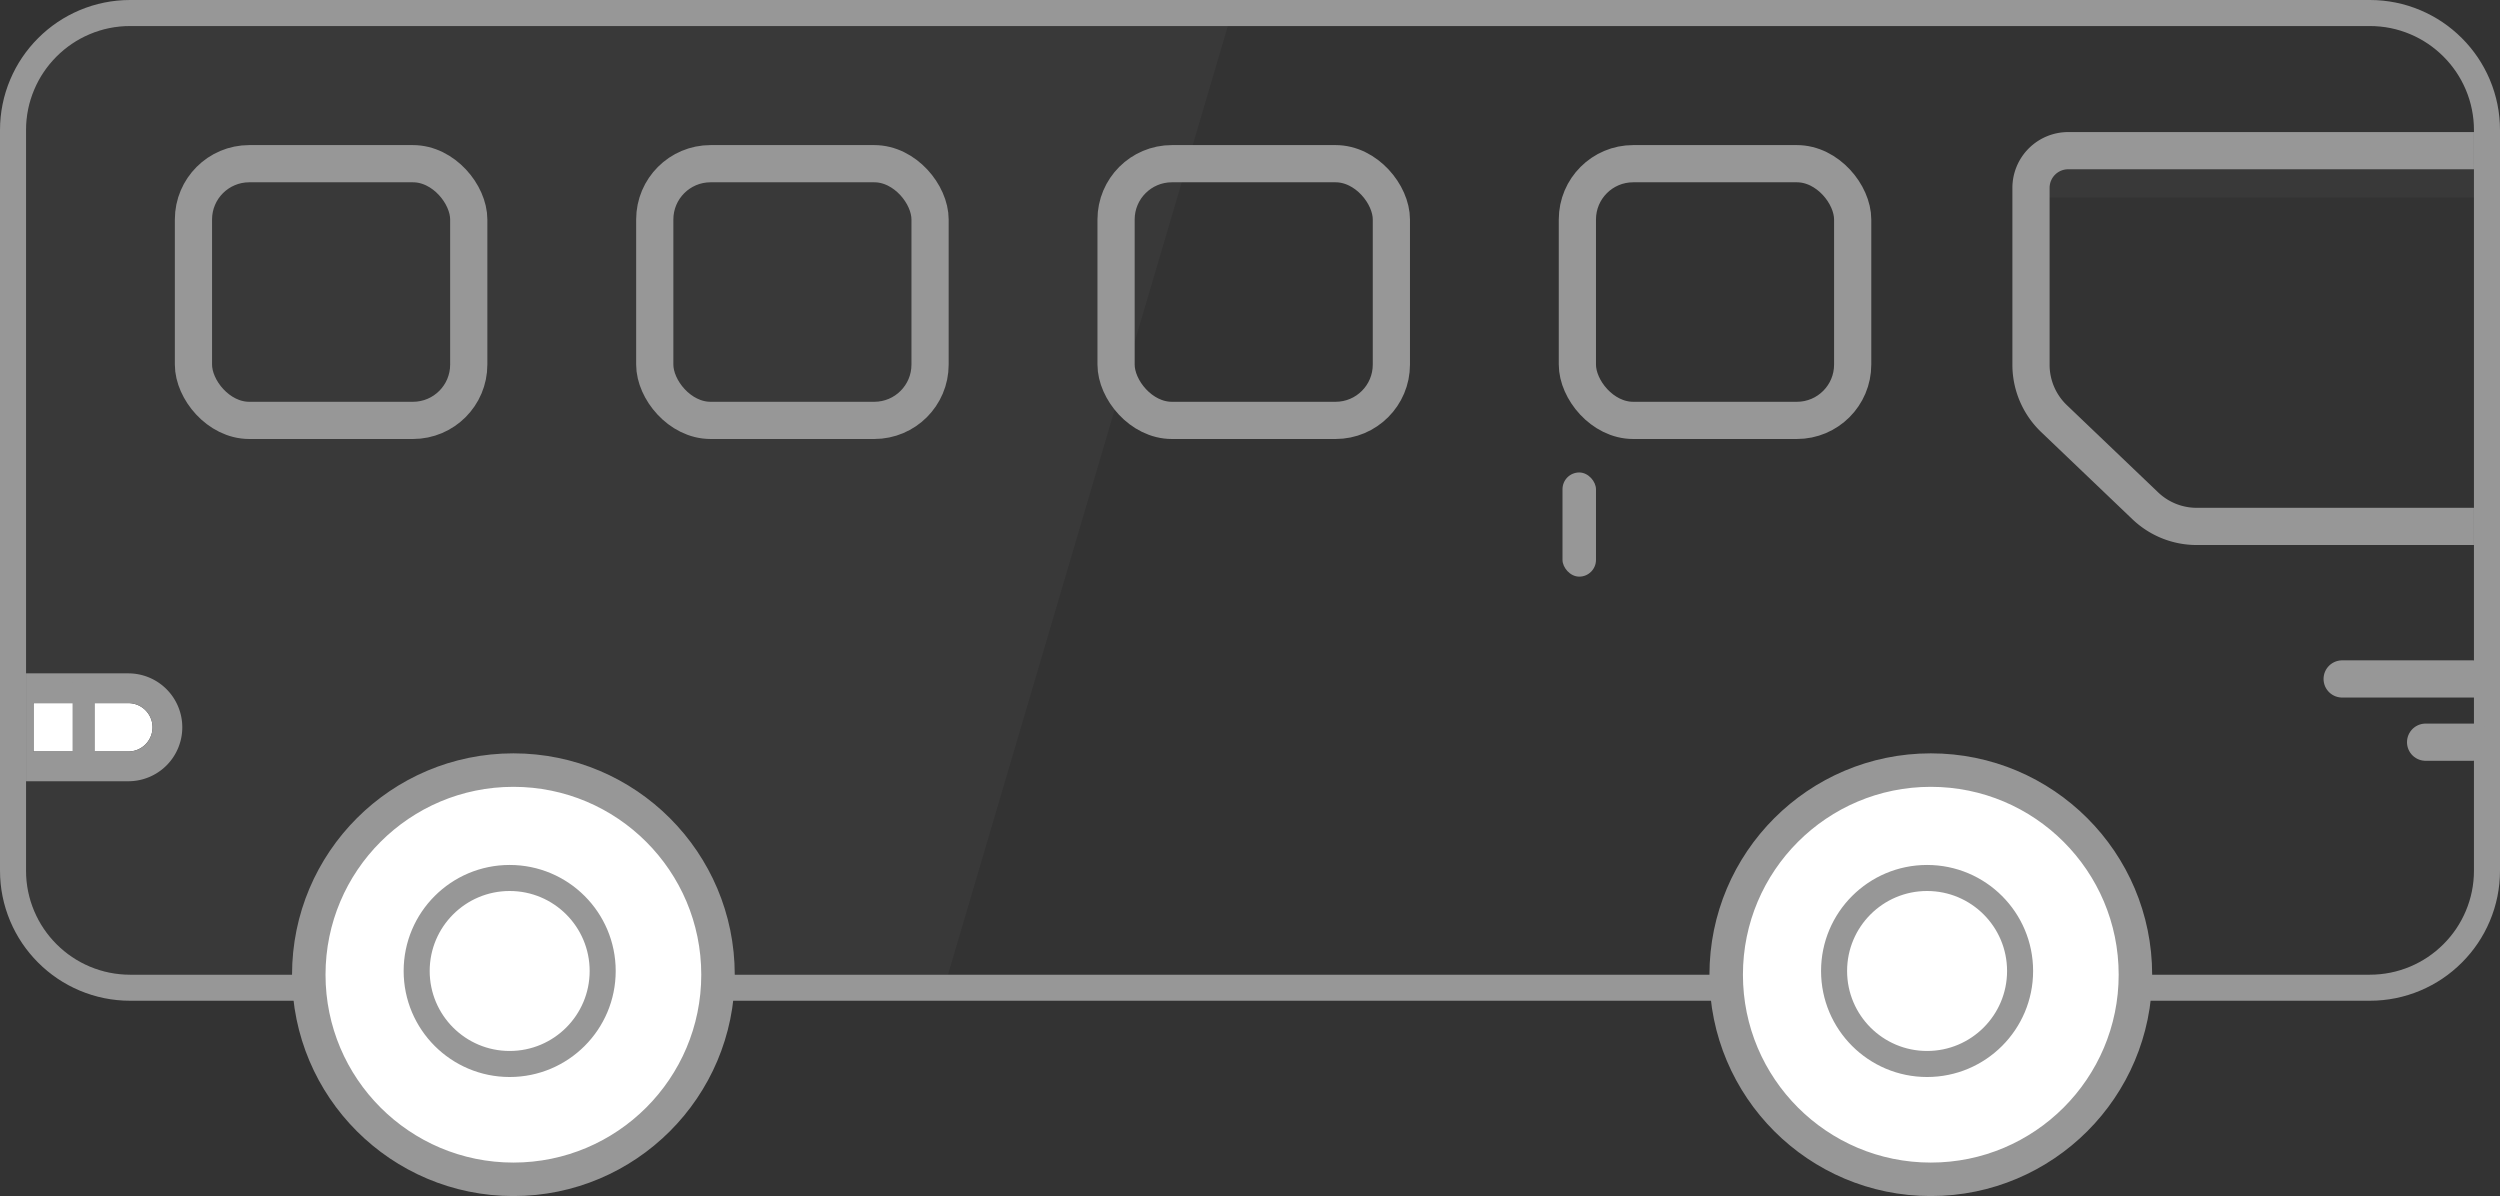 <svg xmlns="http://www.w3.org/2000/svg" xmlns:xlink="http://www.w3.org/1999/xlink" viewBox="0 0 672 321.5"><rect x="0" y="0" width="672" height="321.5" fill="#333333" stroke="none"/><defs><style>.a,.b,.e,.g,.j,.k,.l,.o{fill:none;}.a,.e,.f,.g,.i,.j,.k,.l{stroke:#979797;}.a,.b,.g,.l{stroke-linecap:square;}.a,.b,.e,.f,.g,.i,.j,.k,.l{stroke-miterlimit:10;}.a,.j{stroke-width:7px;}.c{clip-path:url(#a);}.d{fill:rgba(119,119,119,0.1);}.e,.g,.k{stroke-width:10px;}.f,.i{fill:#fff;}.f{stroke-width:8px;}.h,.n{fill:#979797;}.i{stroke-width:9px;}.k{stroke-linecap:round;}.l{stroke-width:6px;}.m,.n{stroke:none;}</style><clipPath id="a"><path class="a" d="M630,255H28A27.977,27.977,0,0,1,0,227V28A27.977,27.977,0,0,1,28,0H630a27.977,27.977,0,0,1,28,28V227a27.977,27.977,0,0,1-28,28Z"/></clipPath></defs><g transform="translate(7 7)"><g class="b"><path class="m" d="M630,255H28A27.977,27.977,0,0,1,0,227V28A27.977,27.977,0,0,1,28,0H630a27.977,27.977,0,0,1,28,28V227a27.977,27.977,0,0,1-28,28Z"/><path class="n" d="M 630 255 C 633.78 255 637.447 254.259 640.899 252.799 C 644.233 251.389 647.227 249.37 649.799 246.799 C 652.37 244.227 654.389 241.233 655.8 237.899 C 657.26 234.447 658 230.78 658 227 L 658 28 C 658 24.22 657.26 20.553 655.8 17.101 C 654.389 13.767 652.37 10.773 649.799 8.201 C 647.227 5.63 644.233 3.611 640.899 2.2 C 637.447 0.74 633.78 5.504150249180384e-05 630 5.504150249180384e-05 L 28 5.504150249180384e-05 C 24.22 5.504150249180384e-05 20.553 0.74 17.101 2.2 C 13.767 3.611 10.773 5.63 8.201 8.201 C 5.63 10.772 3.611 13.767 2.2 17.101 C 0.74 20.553 0 24.22 0 28 L 0 227 C 0 230.78 0.74 234.447 2.2 237.899 C 3.611 241.233 5.63 244.227 8.201 246.799 C 10.773 249.37 13.767 251.389 17.101 252.799 C 20.553 254.259 24.22 255 28 255 L 58.955 255 L 584.327 255 L 630 255 M 630 262 L 584.327 262 L 58.955 262 L 28 262 C 23.278 262 18.694 261.073 14.374 259.246 C 10.206 257.483 6.464 254.961 3.251 251.748 C 0.039 248.536 -2.484 244.794 -4.247 240.625 C -6.074 236.306 -7 231.722 -7 227 L -7 28 C -7 23.278 -6.074 18.694 -4.247 14.374 C -2.484 10.206 0.039 6.463 3.251 3.251 C 6.463 0.039 10.206 -2.483 14.374 -4.247 C 18.694 -6.074 23.278 -7 28 -7 L 630 -7 C 634.722 -7 639.307 -6.074 643.626 -4.247 C 647.794 -2.483 651.537 0.039 654.749 3.251 C 657.961 6.463 660.484 10.206 662.247 14.374 C 664.074 18.694 665 23.278 665 28 L 665 227 C 665 231.722 664.074 236.306 662.247 240.625 C 660.483 244.794 657.961 248.537 654.749 251.748 C 651.536 254.961 647.794 257.483 643.626 259.246 C 639.307 261.073 634.722 262 630 262 Z"/></g><g class="c"><path class="d" d="M0,0,488.61,16.551,293.715,677.175,0,663.645Z" transform="translate(-120 -171)"/><g class="e" transform="translate(50 42)"><rect class="m" width="64" height="59" rx="10"/><rect class="o" x="-5" y="-5" width="74" height="69" rx="15"/></g><g class="e" transform="translate(174 42)"><rect class="m" width="64" height="59" rx="10"/><rect class="o" x="-5" y="-5" width="74" height="69" rx="15"/></g><g class="e" transform="translate(298 42)"><rect class="m" width="64" height="59" rx="10"/><rect class="o" x="-5" y="-5" width="74" height="69" rx="15"/></g><g class="e" transform="translate(422 42)"><rect class="m" width="64" height="59" rx="10"/><rect class="o" x="-5" y="-5" width="74" height="69" rx="15"/></g><g class="f" transform="translate(2 182)"><path class="m" d="M0,0H25.5A6.5,6.5,0,0,1,32,6.5v0A6.5,6.5,0,0,1,25.5,13H0a0,0,0,0,1,0,0V0A0,0,0,0,1,0,0Z"/><path class="o" d="M-3.6-4H25.5A10.5,10.5,0,0,1,36,6.5v0A10.5,10.5,0,0,1,25.5,17H-3.6a.4.4,0,0,1-.4-.4V-3.6A.4.4,0,0,1-3.6-4Z"/></g><path class="d" d="M0,0,118,.541l-1.556,9.1H0Z" transform="translate(541.947 36.459)"/><path class="g" d="M119.068,0H10A10,10,0,0,0,0,10V57.557a20,20,0,0,0,6.183,14.46L30.717,95.46A20,20,0,0,0,44.534,101h74.534" transform="translate(538.932 33.5)"/><rect class="h" width="9" height="28" rx="4.5" transform="translate(413 120)"/></g><g transform="translate(76 200)"><circle class="i" cx="55" cy="55" r="55"/><circle class="j" cx="25" cy="25" r="25" transform="translate(29 29)"/></g><g transform="translate(457 200)"><circle class="i" cx="55" cy="55" r="55"/><circle class="j" cx="25" cy="25" r="25" transform="translate(29 29)"/></g><path class="k" d="M36,.5H.569" transform="translate(622 175)"/><path class="k" d="M13,.5H0" transform="translate(645 192)"/><path class="l" d="M.5.5V20.321" transform="translate(15 179)"/></g></svg>